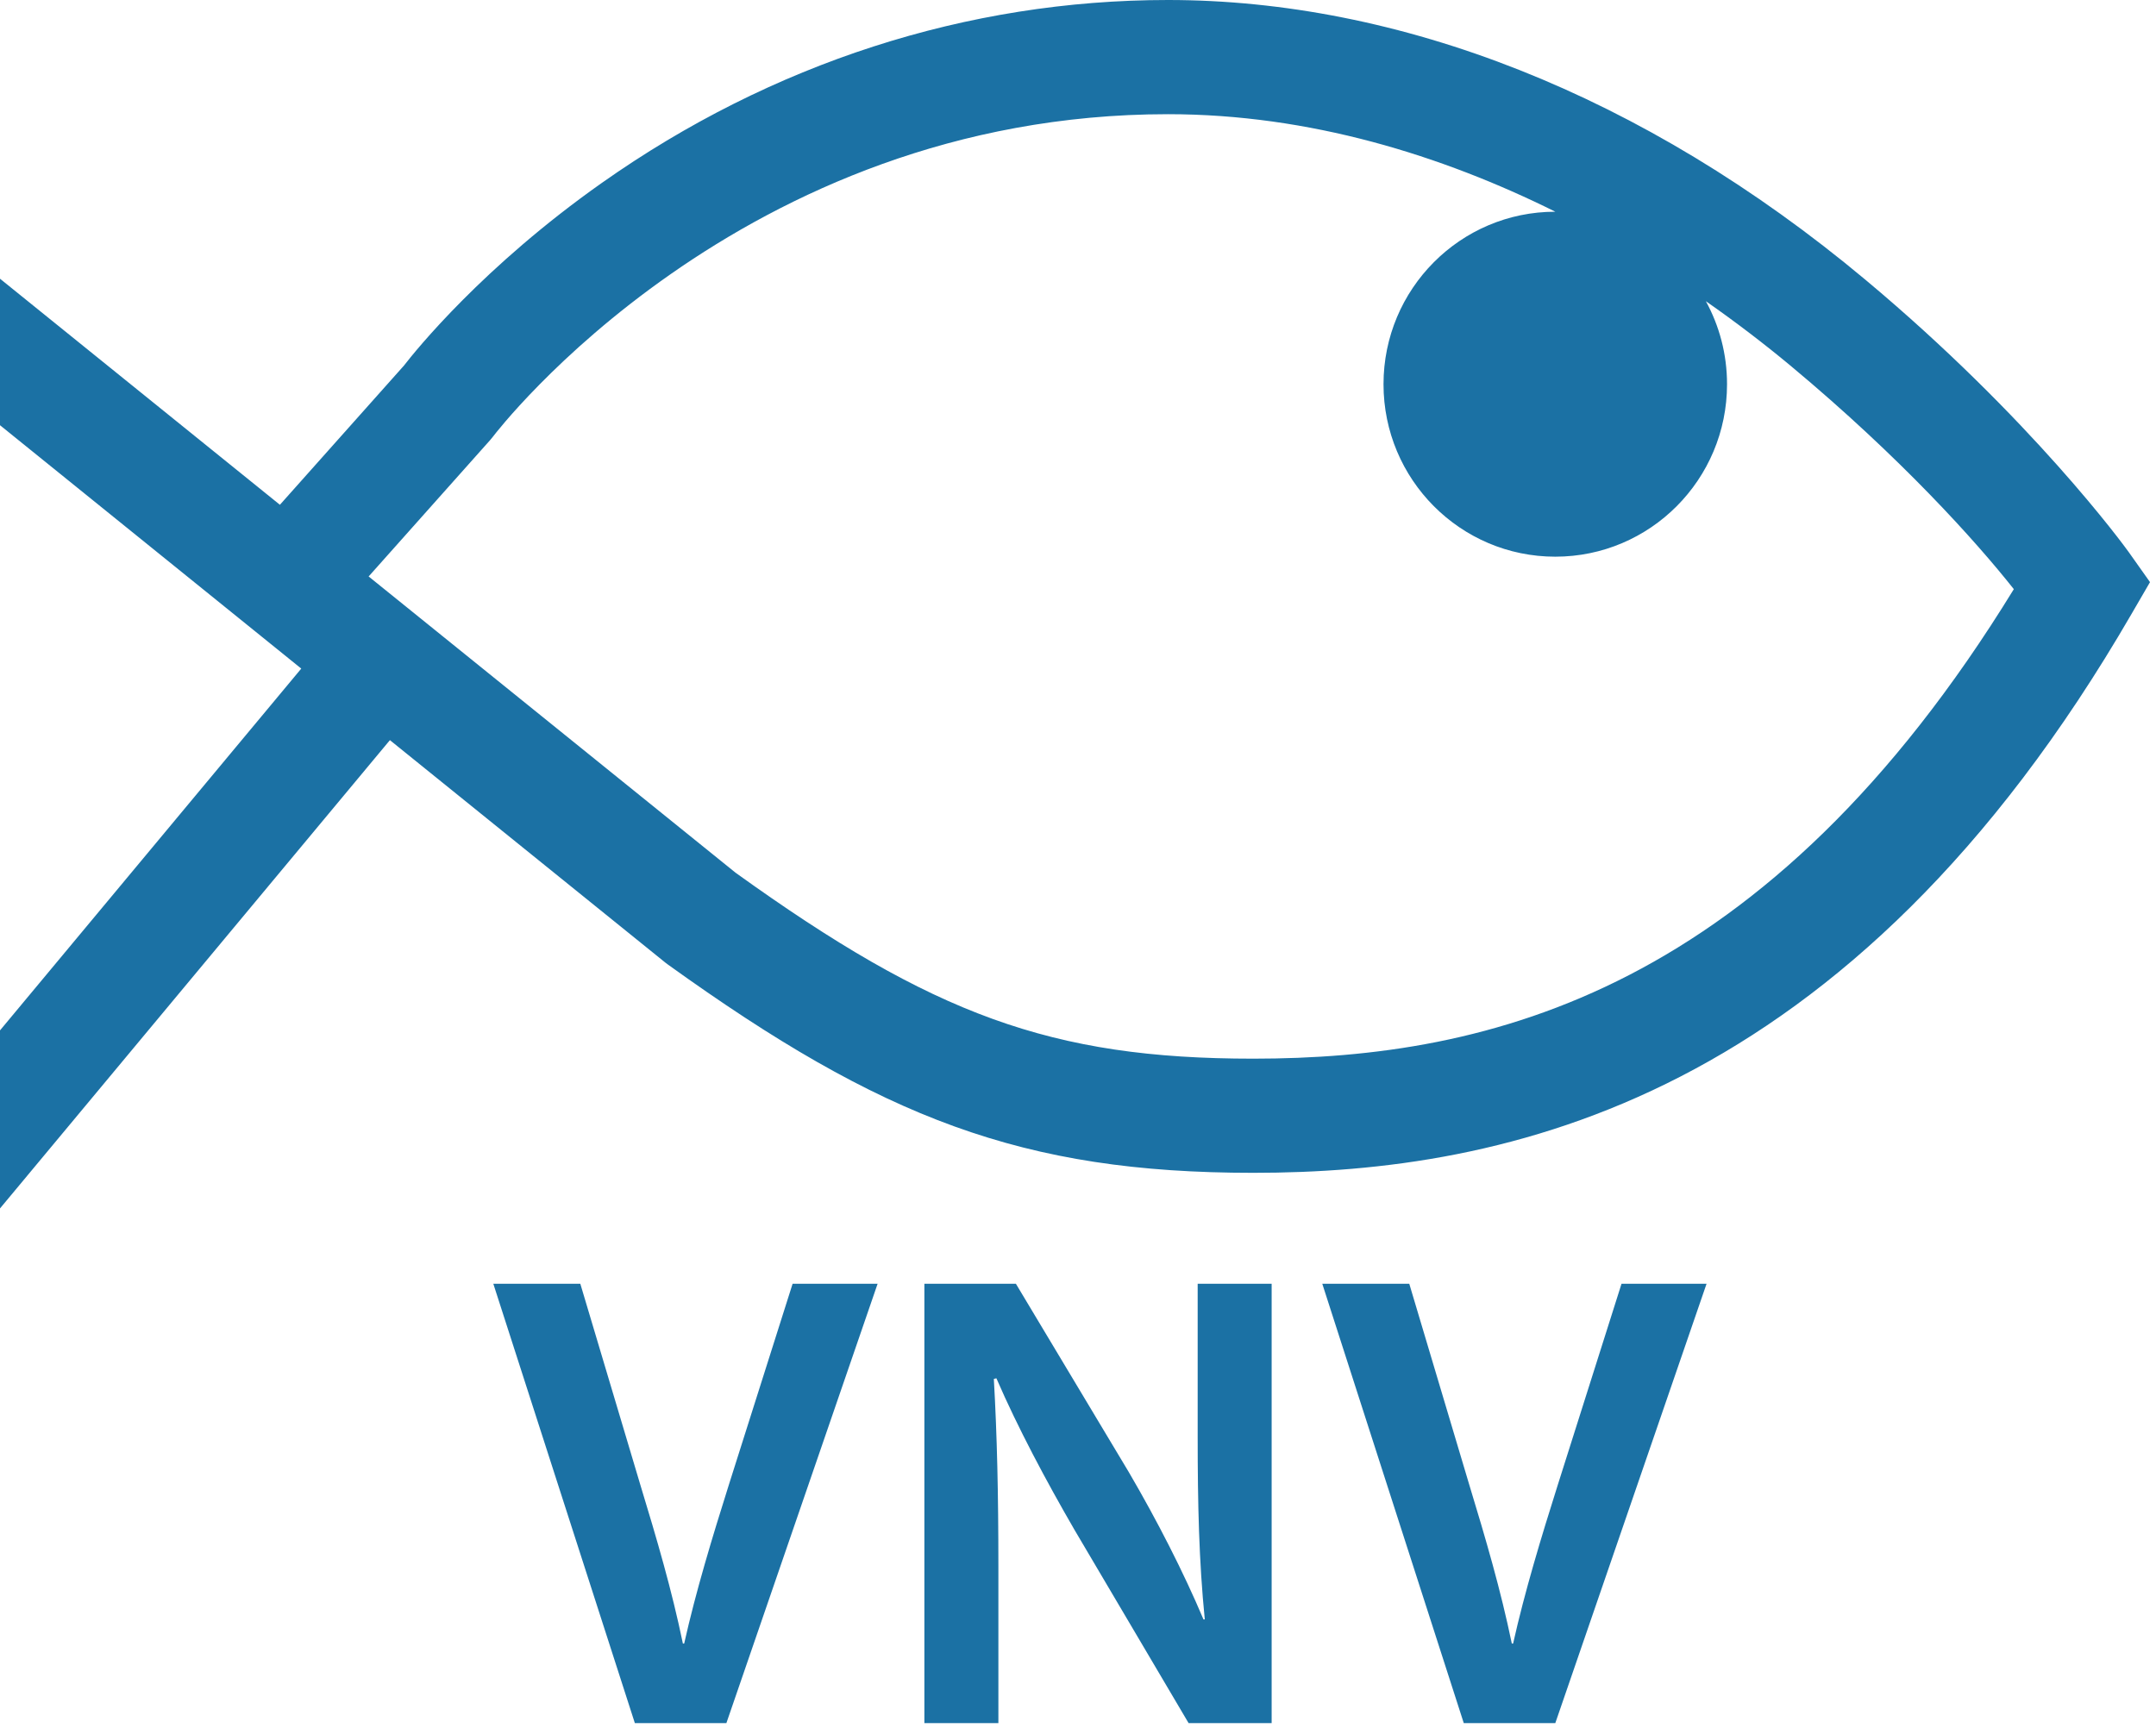 <svg width="252" height="202" viewBox="0 0 252 202" fill="none" xmlns="http://www.w3.org/2000/svg">
<path fill-rule="evenodd" clip-rule="evenodd" d="M146.483 123.758C122.813 123.758 109.037 118.593 85.983 102.027L43.086 67.387L43.191 67.273L57.284 51.452L57.646 51.011C57.929 50.635 86.412 13.349 136.513 13.349C153.055 13.349 168.508 18.15 181.795 24.75H181.787C170.7 24.75 161.709 33.776 161.709 44.915C161.709 56.05 170.7 65.076 181.787 65.076C192.874 65.076 201.861 56.05 201.861 44.915C201.861 41.397 200.963 38.09 199.387 35.211C202.982 37.718 206.287 40.262 209.263 42.735C222.238 53.543 231.011 63.357 235.311 68.784C235.332 68.814 235.361 68.844 235.382 68.873C206.498 115.93 174.102 123.758 146.483 123.758ZM248.817 64.546C248.341 63.869 237.431 48.911 218.023 32.692C191.993 10.94 163.446 0 136.513 0C113.058 0 90.185 7.392 70.352 21.376C56.462 31.168 48.562 40.995 47.217 42.735L32.716 59.009L0 32.582V49.708L35.212 78.158L0 120.452V141.265L45.573 86.523L77.796 112.552L78.091 112.772C103.068 130.731 119.504 137.103 146.483 137.103C175.902 137.103 216.071 128.839 249.141 71.769L251.3 68.052L248.817 64.546Z" fill="#1B71A4"/>
<path fill-rule="evenodd" clip-rule="evenodd" d="M74.203 201.431L57.661 150.073H67.829L74.81 173.464C76.783 179.945 78.528 185.885 79.818 192.13H79.97C81.335 186.033 83.232 179.784 85.201 173.54L92.641 150.073H102.577L84.902 201.431H74.203Z" fill="#1B71A4"/>
<path fill-rule="evenodd" clip-rule="evenodd" d="M108.044 201.431V150.073H118.742L131.941 172.096C135.28 177.811 138.315 183.747 140.667 189.31H140.819C140.136 182.456 139.988 175.826 139.988 167.977V150.073H148.634V201.431H138.926L125.567 178.798C122.305 173.163 118.966 166.914 116.462 161.122L116.163 161.194C116.542 167.824 116.694 174.607 116.694 183.065V201.431H108.044Z" fill="#1B71A4"/>
<path fill-rule="evenodd" clip-rule="evenodd" d="M171.09 201.431L154.553 150.073H164.72L171.701 173.464C173.674 179.945 175.415 185.885 176.705 192.13H176.857C178.222 186.033 180.119 179.784 182.092 173.54L189.528 150.073H199.468L181.789 201.431H171.09Z" fill="#1B71A4"/>
</svg>
